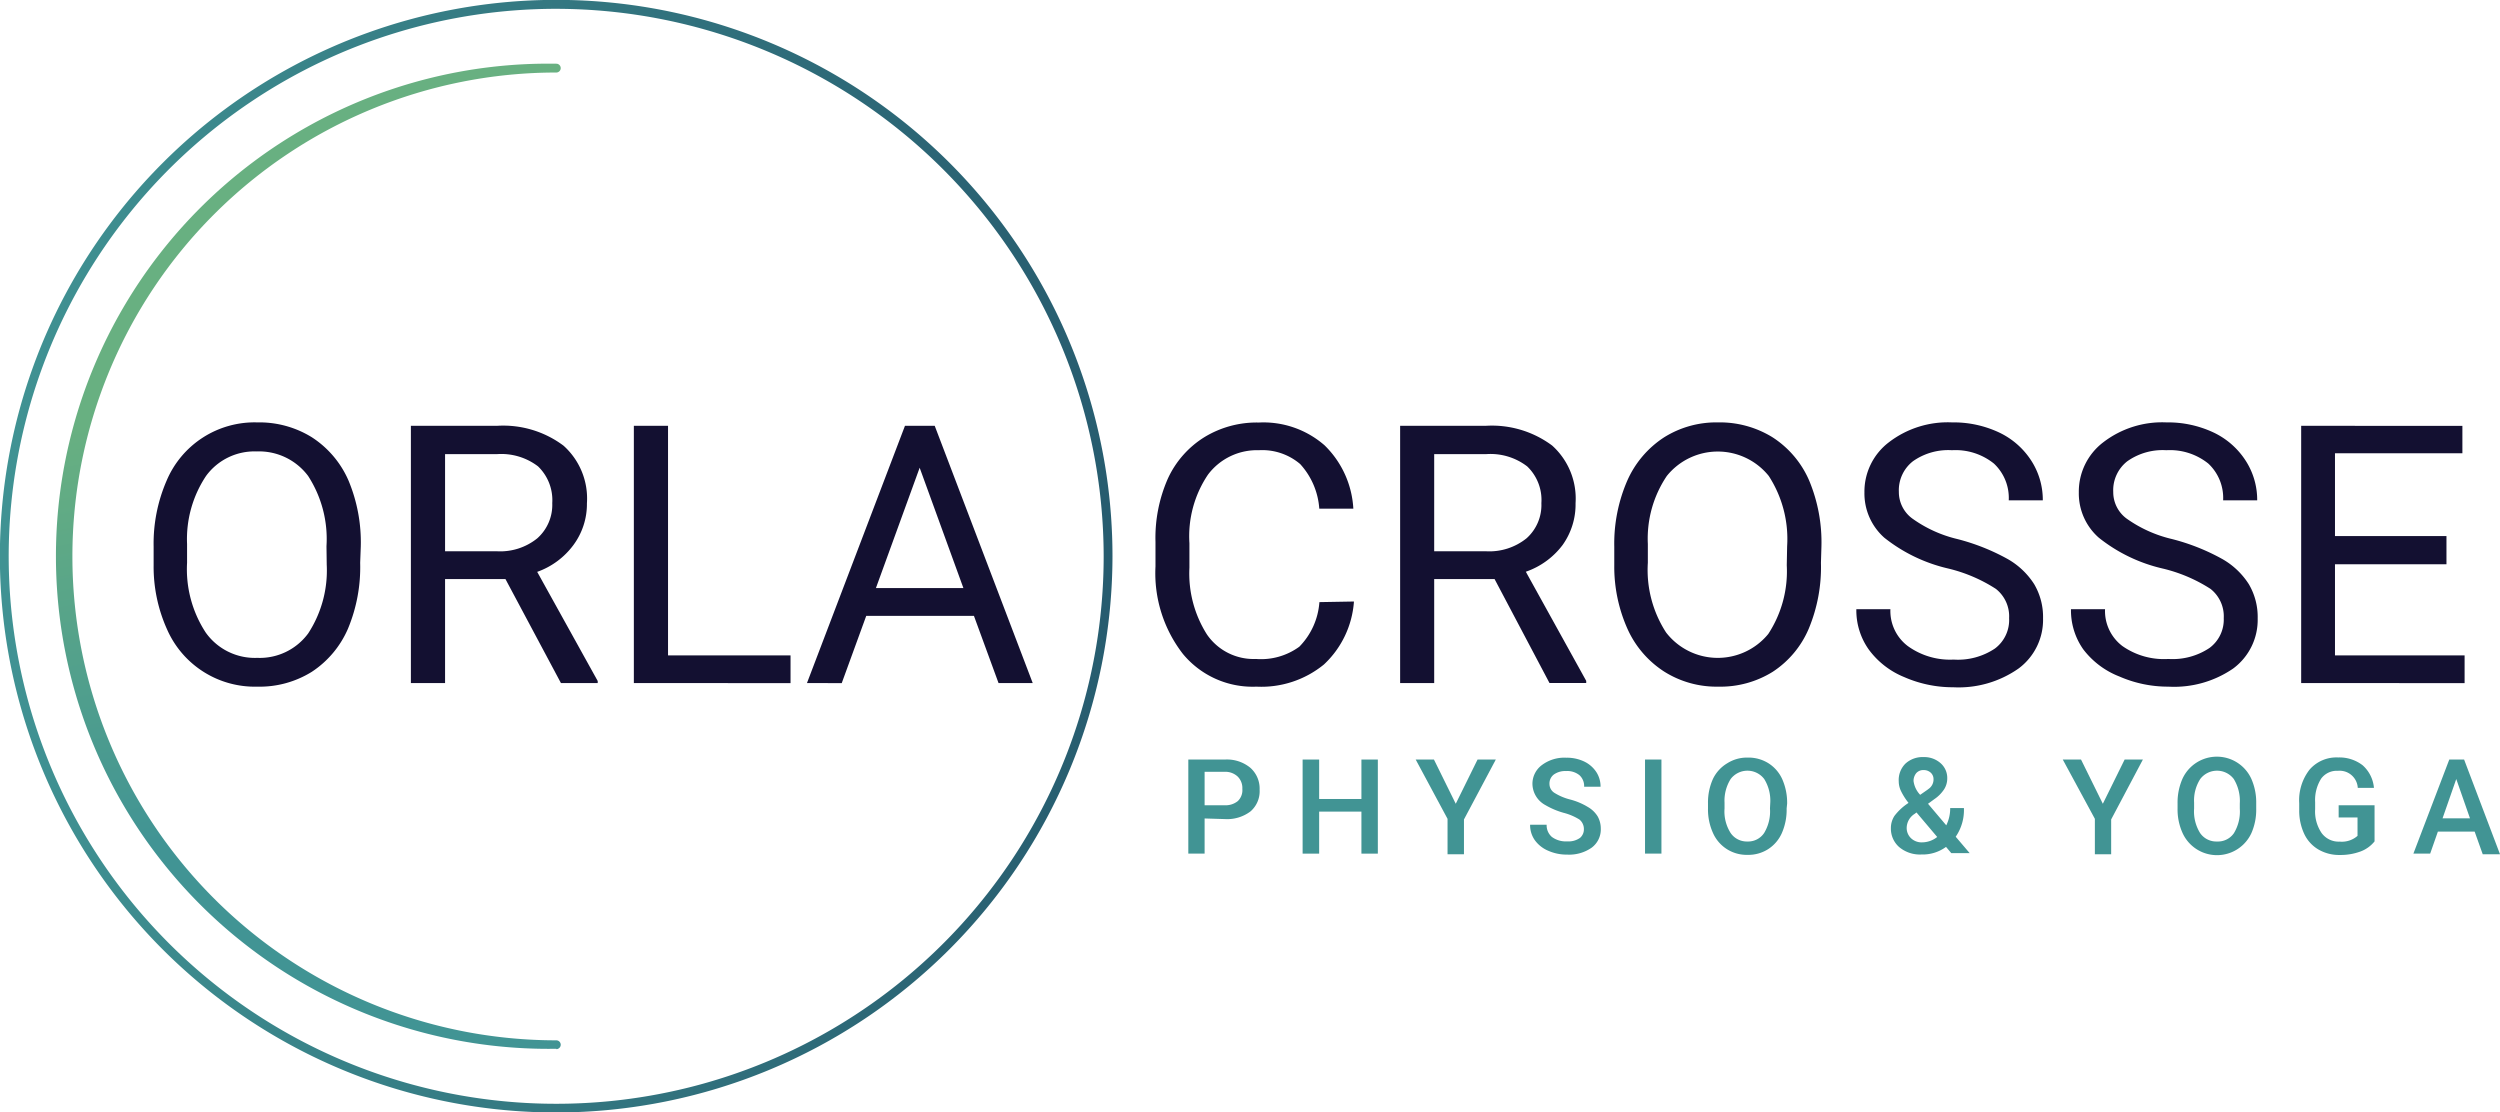 <svg xmlns="http://www.w3.org/2000/svg" xmlns:xlink="http://www.w3.org/1999/xlink" viewBox="0 0 204.07 90.81"><defs><style>.cls-1{fill:url(#linear-gradient);}.cls-2{fill:url(#linear-gradient-2);}.cls-3{fill:#131031;}.cls-4{fill:#419494;}</style><linearGradient id="linear-gradient" x1="-2.32" y1="45.34" x2="115.59" y2="45.5" gradientUnits="userSpaceOnUse"><stop offset="0" stop-color="#419494"></stop><stop offset="1" stop-color="#204d65"></stop></linearGradient><linearGradient id="linear-gradient-2" x1="33" y1="64.7" x2="26.15" y2="30.77" gradientUnits="userSpaceOnUse"><stop offset="0" stop-color="#419494"></stop><stop offset="1" stop-color="#68b081"></stop></linearGradient></defs><title>orla-logo</title><g id="Layer_2" data-name="Layer 2"><g id="Layer_1-2" data-name="Layer 1"><path class="cls-1" d="M45.41,90.81a45.41,45.41,0,1,1,45.4-45.4A45.46,45.46,0,0,1,45.41,90.81Zm0-90.09A44.69,44.69,0,1,0,90.09,45.41,44.74,44.74,0,0,0,45.41.72Z"></path><path class="cls-2" d="M45.41,85.61a40.21,40.21,0,1,1,0-80.41.36.36,0,1,1,0,.72,39.49,39.49,0,1,0,0,79,.36.36,0,0,1,0,.72Z"></path><path class="cls-3" d="M29.4,45.94a13.06,13.06,0,0,1-1,5.39,8,8,0,0,1-2.95,3.51A8.05,8.05,0,0,1,21,56.05a7.82,7.82,0,0,1-7.37-4.69,12.45,12.45,0,0,1-1.09-5.23V44.61a12.9,12.9,0,0,1,1.05-5.35A7.79,7.79,0,0,1,21,34.48a8.13,8.13,0,0,1,4.45,1.21,8,8,0,0,1,3,3.54,13.07,13.07,0,0,1,1,5.38Zm-2.75-1.35a9.46,9.46,0,0,0-1.5-5.74,5,5,0,0,0-4.2-2,4.89,4.89,0,0,0-4.13,2,9.29,9.29,0,0,0-1.55,5.55v1.54a9.45,9.45,0,0,0,1.52,5.69A4.92,4.92,0,0,0,21,53.7a4.91,4.91,0,0,0,4.16-2,9.41,9.41,0,0,0,1.51-5.61Z"></path><path class="cls-3" d="M41.26,47.27H36.33v8.49H33.54v-21h7A8.2,8.2,0,0,1,46,36.38a5.79,5.79,0,0,1,1.91,4.7A5.63,5.63,0,0,1,46.8,44.5a6.3,6.3,0,0,1-2.95,2.18l4.94,8.91v.17h-3ZM36.33,45h4.25a4.81,4.81,0,0,0,3.28-1.06,3.65,3.65,0,0,0,1.22-2.87,3.83,3.83,0,0,0-1.16-3,4.94,4.94,0,0,0-3.35-1H36.33Z"></path><path class="cls-3" d="M54.53,53.5h10v2.26H51.74v-21h2.79Z"></path><path class="cls-3" d="M79.5,50.27H70.71l-2,5.49H65.87l8-21h2.43l8,21H81.51Zm-8-2.27h7.14l-3.57-9.82Z"></path><path class="cls-3" d="M110.52,49.1a7.77,7.77,0,0,1-2.45,5.14,8.06,8.06,0,0,1-5.51,1.81,7.38,7.38,0,0,1-6-2.67,10.75,10.75,0,0,1-2.24-7.14v-2a12,12,0,0,1,1-5.15,7.82,7.82,0,0,1,3-3.41,8.2,8.2,0,0,1,4.44-1.19,7.58,7.58,0,0,1,5.36,1.86,7.81,7.81,0,0,1,2.35,5.17h-2.78a6,6,0,0,0-1.56-3.64,4.77,4.77,0,0,0-3.37-1.13,5,5,0,0,0-4.16,2,9,9,0,0,0-1.51,5.59v2a9.29,9.29,0,0,0,1.43,5.45,4.62,4.62,0,0,0,4,2,5.3,5.3,0,0,0,3.54-1,5.77,5.77,0,0,0,1.64-3.64Z"></path><path class="cls-3" d="M122,47.27h-4.93v8.49h-2.78v-21h6.95a8.23,8.23,0,0,1,5.46,1.61,5.82,5.82,0,0,1,1.91,4.7,5.7,5.7,0,0,1-1.06,3.42,6.35,6.35,0,0,1-3,2.18l4.93,8.91v.17h-3ZM117.07,45h4.25a4.84,4.84,0,0,0,3.29-1.06,3.64,3.64,0,0,0,1.21-2.87,3.79,3.79,0,0,0-1.16-3,4.92,4.92,0,0,0-3.35-1h-4.24Z"></path><path class="cls-3" d="M148.64,45.94a13.06,13.06,0,0,1-1,5.39,7.87,7.87,0,0,1-2.94,3.51,8.07,8.07,0,0,1-4.44,1.21,8,8,0,0,1-4.4-1.22,8.07,8.07,0,0,1-3-3.47,12.45,12.45,0,0,1-1.09-5.23V44.61a12.9,12.9,0,0,1,1.05-5.35,8.12,8.12,0,0,1,3-3.55,8,8,0,0,1,4.41-1.23,8.18,8.18,0,0,1,4.45,1.21,7.93,7.93,0,0,1,3,3.54,13.07,13.07,0,0,1,1,5.38Zm-2.76-1.35a9.46,9.46,0,0,0-1.5-5.74,5.34,5.34,0,0,0-8.32,0,9.15,9.15,0,0,0-1.55,5.55v1.54A9.38,9.38,0,0,0,136,51.63a5.33,5.33,0,0,0,8.34.12,9.34,9.34,0,0,0,1.51-5.61Z"></path><path class="cls-3" d="M159,46.4a13.11,13.11,0,0,1-5.19-2.51,4.83,4.83,0,0,1-1.62-3.69,5.06,5.06,0,0,1,2-4.1,7.88,7.88,0,0,1,5.15-1.62,8.72,8.72,0,0,1,3.86.83,6.35,6.35,0,0,1,2.62,2.31,5.9,5.9,0,0,1,.93,3.22h-2.78a3.84,3.84,0,0,0-1.21-3,5,5,0,0,0-3.42-1.09,5,5,0,0,0-3.19.9A3,3,0,0,0,155,40.15a2.68,2.68,0,0,0,1.09,2.17A10.44,10.44,0,0,0,159.77,44a17.32,17.32,0,0,1,4.09,1.62,6.18,6.18,0,0,1,2.19,2.07,5.27,5.27,0,0,1,.72,2.79,4.94,4.94,0,0,1-2,4.09,8.52,8.52,0,0,1-5.33,1.53,9.89,9.89,0,0,1-4-.83A6.73,6.73,0,0,1,152.53,53a5.52,5.52,0,0,1-1-3.27h2.78a3.59,3.59,0,0,0,1.41,3,5.89,5.89,0,0,0,3.75,1.11,5.43,5.43,0,0,0,3.37-.9A2.91,2.91,0,0,0,164,50.46a2.85,2.85,0,0,0-1.08-2.39A12.57,12.57,0,0,0,159,46.4Z"></path><path class="cls-3" d="M176.5,46.4a13.05,13.05,0,0,1-5.18-2.51,4.81,4.81,0,0,1-1.63-3.69,5.06,5.06,0,0,1,2-4.1,7.88,7.88,0,0,1,5.15-1.62,8.72,8.72,0,0,1,3.86.83,6.35,6.35,0,0,1,2.62,2.31,5.9,5.9,0,0,1,.93,3.22h-2.78a3.84,3.84,0,0,0-1.21-3,5,5,0,0,0-3.42-1.09,5,5,0,0,0-3.19.9,3,3,0,0,0-1.15,2.51,2.68,2.68,0,0,0,1.09,2.17A10.52,10.52,0,0,0,177.29,44a17.15,17.15,0,0,1,4.09,1.62,6.18,6.18,0,0,1,2.19,2.07,5.27,5.27,0,0,1,.72,2.79,4.94,4.94,0,0,1-2,4.09A8.51,8.51,0,0,1,177,56.05a9.9,9.9,0,0,1-4-.83A6.79,6.79,0,0,1,170.05,53a5.52,5.52,0,0,1-1-3.27h2.78a3.59,3.59,0,0,0,1.41,3A5.9,5.9,0,0,0,177,53.79a5.42,5.42,0,0,0,3.36-.9,2.88,2.88,0,0,0,1.16-2.43,2.85,2.85,0,0,0-1.08-2.39A12.57,12.57,0,0,0,176.5,46.4Z"></path><path class="cls-3" d="M199.7,46.06h-9.1V53.5h10.58v2.26H187.84v-21H201V37H190.6v6.76h9.1Z"></path><path class="cls-4" d="M98.33,66.81v2.87H97V62h3a3,3,0,0,1,2.06.67,2.27,2.27,0,0,1,.76,1.79,2.18,2.18,0,0,1-.74,1.77,3.16,3.16,0,0,1-2.09.63Zm0-1.08h1.61a1.58,1.58,0,0,0,1.1-.34,1.23,1.23,0,0,0,.37-1,1.31,1.31,0,0,0-.38-1,1.47,1.47,0,0,0-1-.39H98.33Z"></path><path class="cls-4" d="M112.47,69.68h-1.34V66.25h-3.45v3.43h-1.35V62h1.35v3.22h3.45V62h1.34Z"></path><path class="cls-4" d="M118.83,65.61,120.61,62h1.49l-2.6,4.89v2.84h-1.34V66.84L115.56,62h1.49Z"></path><path class="cls-4" d="M129.29,67.69a1,1,0,0,0-.36-.79,4.55,4.55,0,0,0-1.29-.55,6.28,6.28,0,0,1-1.49-.63A2,2,0,0,1,125.09,64a1.9,1.9,0,0,1,.76-1.54,3.06,3.06,0,0,1,2-.61,3.31,3.31,0,0,1,1.44.3,2.44,2.44,0,0,1,1,.85,2.16,2.16,0,0,1,.36,1.22h-1.34a1.2,1.2,0,0,0-.38-.94,1.57,1.57,0,0,0-1.09-.34,1.61,1.61,0,0,0-1,.28.92.92,0,0,0-.36.78.86.86,0,0,0,.39.71,4.5,4.5,0,0,0,1.29.55,5.39,5.39,0,0,1,1.45.61,2.26,2.26,0,0,1,.81.78,2.05,2.05,0,0,1,.25,1,1.86,1.86,0,0,1-.74,1.54,3.2,3.2,0,0,1-2,.57,3.72,3.72,0,0,1-1.54-.31,2.59,2.59,0,0,1-1.1-.86,2.13,2.13,0,0,1-.39-1.27h1.35a1.25,1.25,0,0,0,.43,1,1.92,1.92,0,0,0,1.25.36,1.62,1.62,0,0,0,1.05-.29A.91.91,0,0,0,129.29,67.69Z"></path><path class="cls-4" d="M135.62,69.68h-1.34V62h1.34Z"></path><path class="cls-4" d="M145.84,66a4.74,4.74,0,0,1-.39,2,3,3,0,0,1-1.13,1.32,3,3,0,0,1-1.68.46A3,3,0,0,1,139.83,68a4.67,4.67,0,0,1-.41-2v-.43a4.67,4.67,0,0,1,.41-2A3,3,0,0,1,141,62.3a3,3,0,0,1,1.67-.46,3.07,3.07,0,0,1,1.68.46,3,3,0,0,1,1.13,1.3,4.74,4.74,0,0,1,.4,2Zm-1.34-.41a3.35,3.35,0,0,0-.49-2,1.72,1.72,0,0,0-2.74,0,3.33,3.33,0,0,0-.5,1.93V66a3.28,3.28,0,0,0,.5,2,1.6,1.6,0,0,0,1.37.69A1.57,1.57,0,0,0,144,68a3.4,3.4,0,0,0,.48-2Z"></path><path class="cls-4" d="M154.35,67.6a1.82,1.82,0,0,1,.29-1,4.52,4.52,0,0,1,1.15-1.06,5.14,5.14,0,0,1-.63-1,1.85,1.85,0,0,1-.17-.77,1.88,1.88,0,0,1,.55-1.44,2.07,2.07,0,0,1,1.49-.53,2,2,0,0,1,1.38.5,1.6,1.6,0,0,1,.54,1.23,1.64,1.64,0,0,1-.25.89,2.89,2.89,0,0,1-.8.81l-.52.38,1.49,1.76a3.11,3.11,0,0,0,.32-1.41h1.12a3.84,3.84,0,0,1-.67,2.34l1.14,1.34h-1.5l-.43-.51a3.22,3.22,0,0,1-2,.62,2.63,2.63,0,0,1-1.83-.61A2,2,0,0,1,154.35,67.6Zm2.56,1.16a2,2,0,0,0,1.22-.44l-1.69-2-.16.12a1.37,1.37,0,0,0-.64,1.1,1.15,1.15,0,0,0,.34.87A1.25,1.25,0,0,0,156.91,68.76Zm-.71-5a2,2,0,0,0,.54,1.12l.59-.41.17-.13a.94.94,0,0,0,.33-.75.71.71,0,0,0-.23-.52.83.83,0,0,0-.58-.21.76.76,0,0,0-.6.25A1,1,0,0,0,156.2,63.78Z"></path><path class="cls-4" d="M171.65,65.61,173.43,62h1.49l-2.59,4.89v2.84H171V66.84L168.38,62h1.49Z"></path><path class="cls-4" d="M184.17,66a4.74,4.74,0,0,1-.39,2,3.09,3.09,0,0,1-5.62,0,4.67,4.67,0,0,1-.41-2v-.43a4.82,4.82,0,0,1,.4-2,3.09,3.09,0,0,1,5.62,0,4.74,4.74,0,0,1,.4,2Zm-1.34-.41a3.43,3.43,0,0,0-.49-2,1.72,1.72,0,0,0-2.74,0,3.26,3.26,0,0,0-.5,1.93V66a3.35,3.35,0,0,0,.49,2,1.6,1.6,0,0,0,1.38.69,1.58,1.58,0,0,0,1.38-.68,3.4,3.4,0,0,0,.48-2Z"></path><path class="cls-4" d="M193.83,68.68a2.65,2.65,0,0,1-1.16.83,4.72,4.72,0,0,1-1.69.28,3.36,3.36,0,0,1-1.72-.44,2.9,2.9,0,0,1-1.16-1.26,4.45,4.45,0,0,1-.42-1.92v-.6a4.08,4.08,0,0,1,.84-2.74,2.9,2.9,0,0,1,2.34-1,3.1,3.1,0,0,1,2,.64,2.79,2.79,0,0,1,.92,1.84h-1.32a1.48,1.48,0,0,0-1.62-1.39,1.58,1.58,0,0,0-1.37.64,3.27,3.27,0,0,0-.49,1.91v.59a3.13,3.13,0,0,0,.53,1.94,1.72,1.72,0,0,0,1.47.7,1.94,1.94,0,0,0,1.46-.47V66.73H190.9v-1h2.93Z"></path><path class="cls-4" d="M202,67.88h-3l-.63,1.8H197L199.93,62h1.21l2.93,7.73h-1.41Zm-2.62-1.08h2.24l-1.12-3.21Z"></path></g></g></svg>
